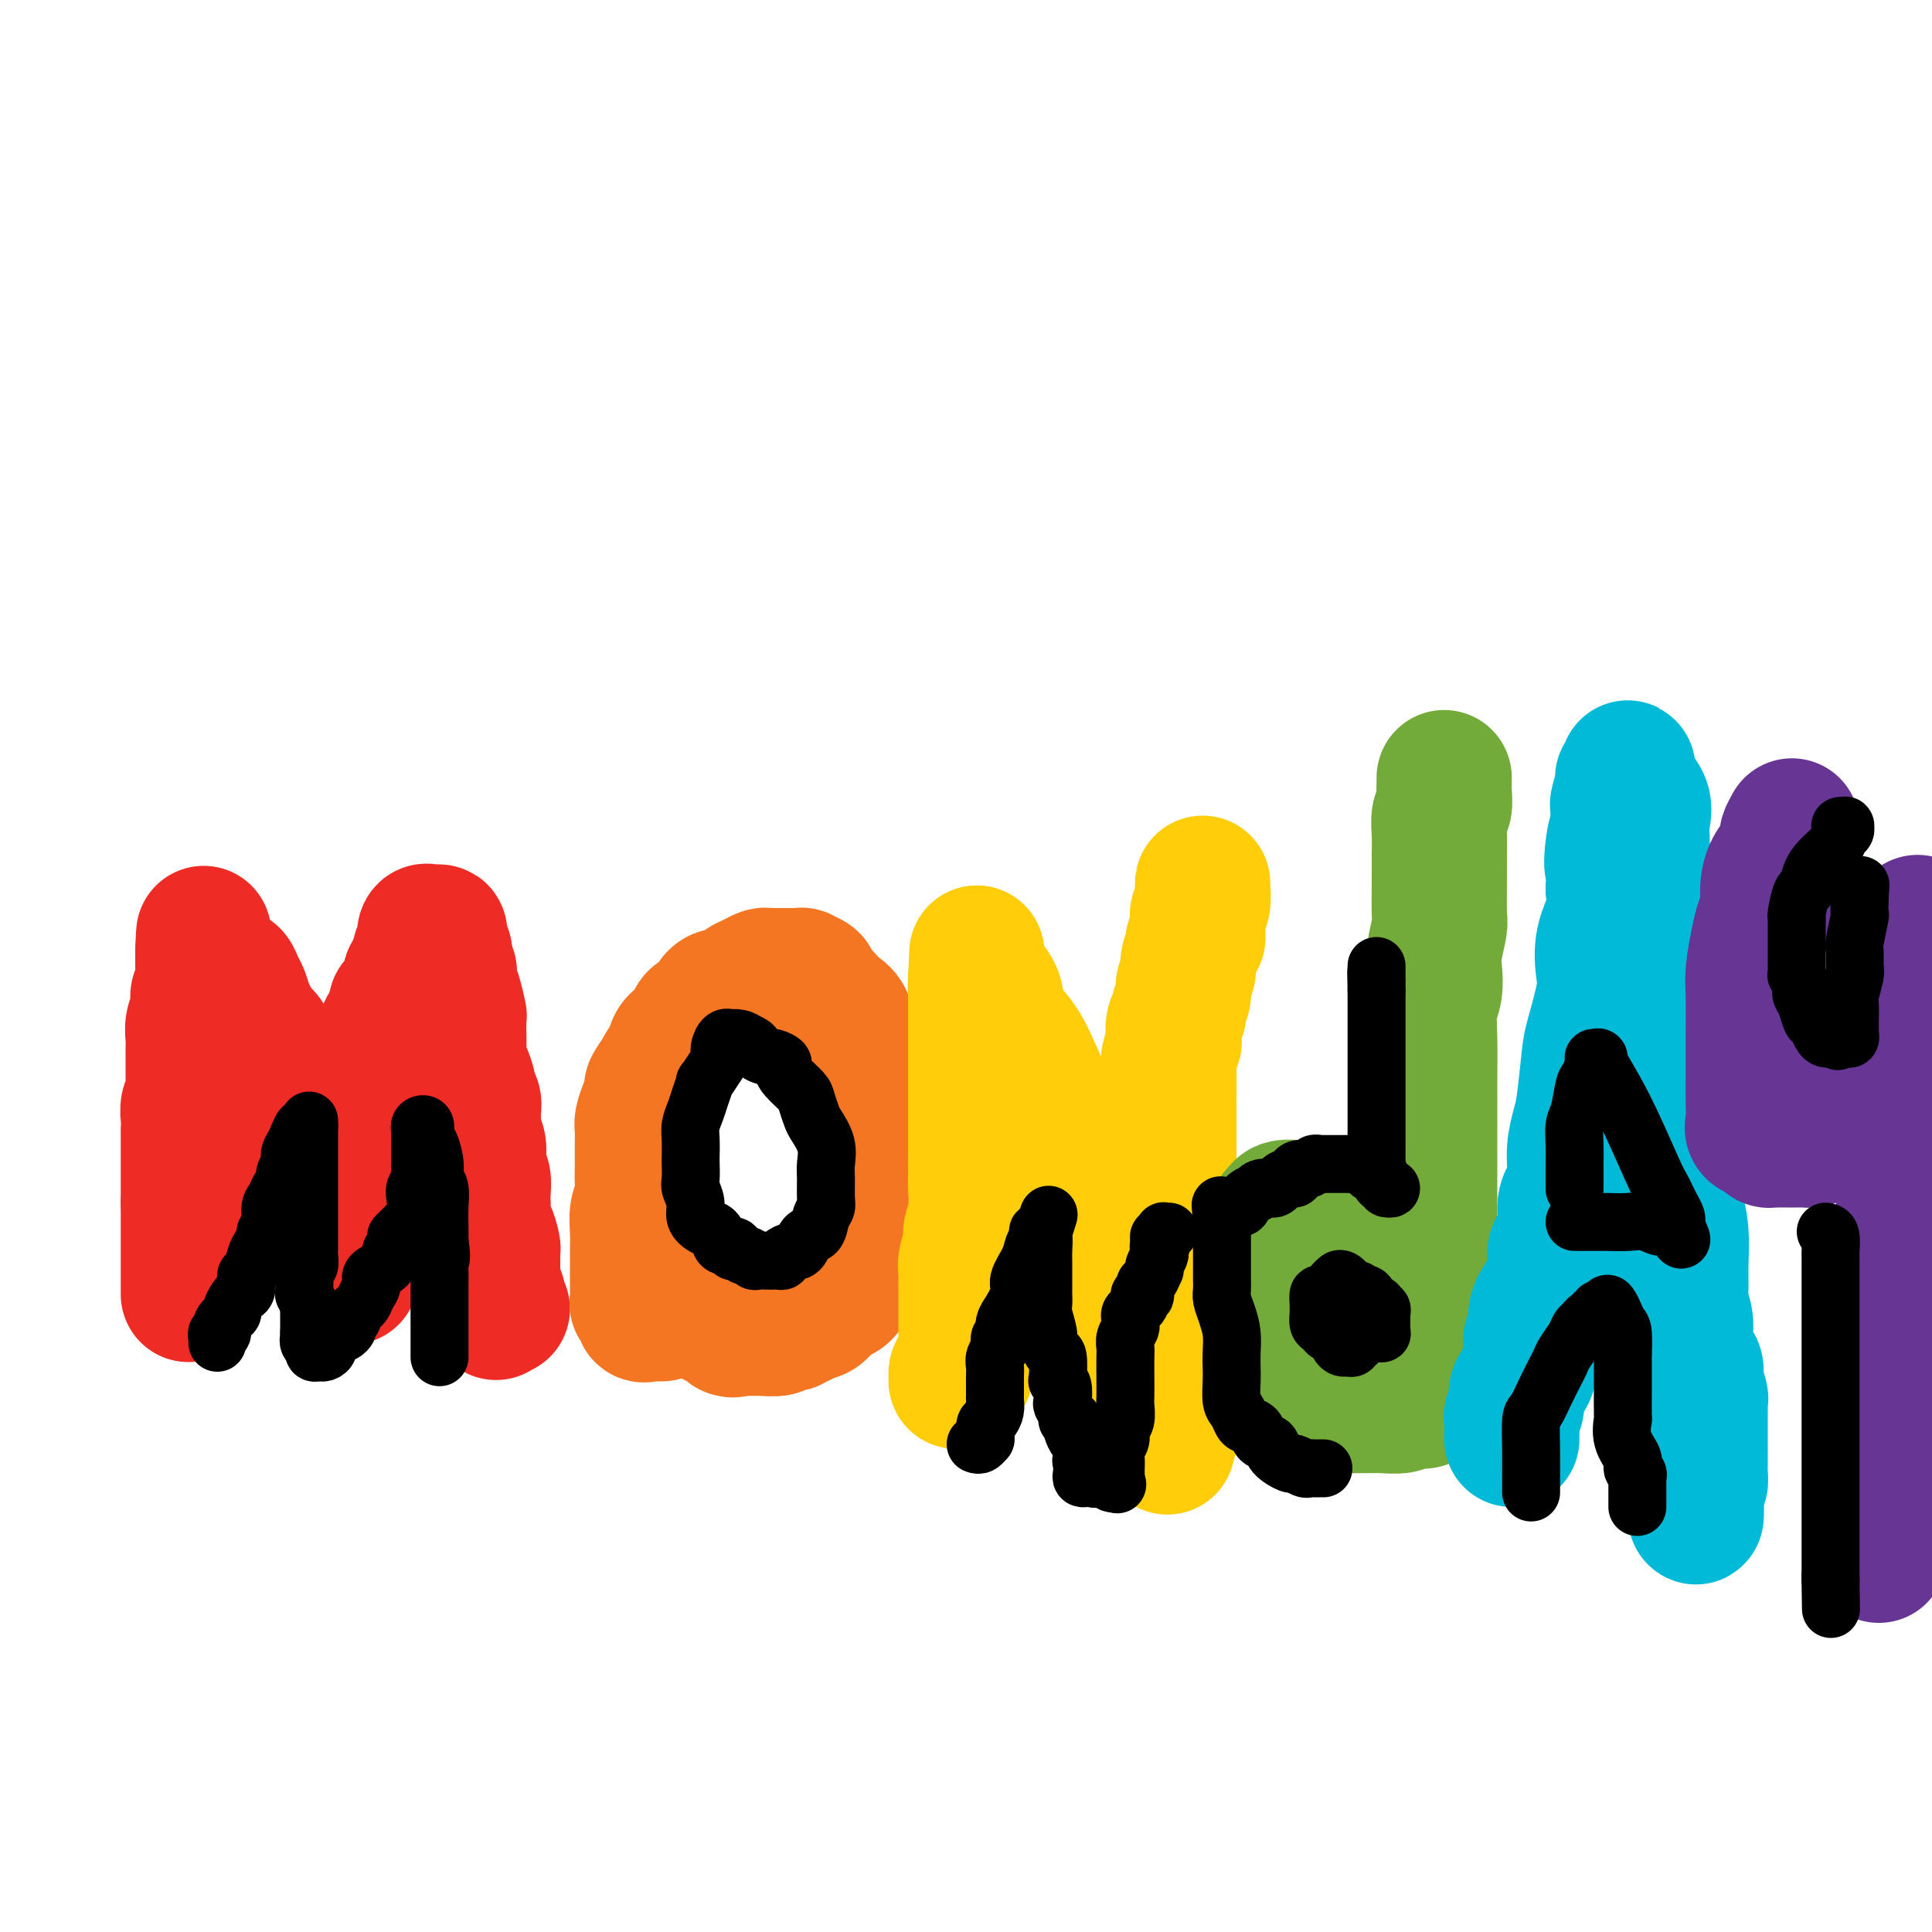 <svg viewBox='0 0 400 400' version='1.1' xmlns='http://www.w3.org/2000/svg' xmlns:xlink='http://www.w3.org/1999/xlink'><g fill='none' stroke='#EE2B24' stroke-width='28' stroke-linecap='round' stroke-linejoin='round'><path d='M39,268c0.000,-0.323 0.000,-0.646 0,-1c0.000,-0.354 0.000,-0.739 0,-1c0.000,-0.261 0.000,-0.399 0,-1c0.000,-0.601 -0.000,-1.666 0,-2c0.000,-0.334 0.000,0.064 0,0c0.000,-0.064 0.000,-0.590 0,-1c0.000,-0.410 0.000,-0.704 0,-1c0.000,-0.296 -0.000,-0.594 0,-1c0.000,-0.406 0.000,-0.921 0,-1c0.000,-0.079 0.000,0.277 0,0c0.000,-0.277 0.000,-1.186 0,-2c0.000,-0.814 0.000,-1.532 0,-2c0.000,-0.468 0.000,-0.685 0,-1c0.000,-0.315 -0.000,-0.728 0,-1c0.000,-0.272 0.000,-0.403 0,-1c0.000,-0.597 0.000,-1.661 0,-2c0.000,-0.339 0.000,0.046 0,0c0.000,-0.046 0.000,-0.523 0,-1'/><path d='M39,249c0.000,-3.345 0.000,-2.208 0,-2c-0.000,0.208 -0.000,-0.511 0,-1c0.000,-0.489 0.000,-0.746 0,-1c-0.000,-0.254 -0.000,-0.504 0,-1c0.000,-0.496 0.000,-1.240 0,-2c-0.000,-0.760 -0.000,-1.538 0,-2c0.000,-0.462 0.000,-0.608 0,-1c-0.000,-0.392 -0.001,-1.030 0,-2c0.001,-0.970 0.004,-2.274 0,-3c-0.004,-0.726 -0.015,-0.876 0,-1c0.015,-0.124 0.057,-0.223 0,-1c-0.057,-0.777 -0.211,-2.234 0,-3c0.211,-0.766 0.789,-0.842 1,-1c0.211,-0.158 0.057,-0.398 0,-1c-0.057,-0.602 -0.015,-1.565 0,-2c0.015,-0.435 0.004,-0.342 0,-1c-0.004,-0.658 -0.002,-2.066 0,-3c0.002,-0.934 0.005,-1.393 0,-2c-0.005,-0.607 -0.016,-1.361 0,-2c0.016,-0.639 0.061,-1.164 0,-2c-0.061,-0.836 -0.227,-1.983 0,-3c0.227,-1.017 0.845,-1.906 1,-3c0.155,-1.094 -0.155,-2.395 0,-3c0.155,-0.605 0.774,-0.515 1,-1c0.226,-0.485 0.061,-1.545 0,-2c-0.061,-0.455 -0.016,-0.304 0,-1c0.016,-0.696 0.004,-2.238 0,-3c-0.004,-0.762 -0.001,-0.744 0,-1c0.001,-0.256 0.000,-0.788 0,-1c-0.000,-0.212 -0.000,-0.106 0,0'/><path d='M42,197c0.417,-7.805 -0.042,-1.317 0,1c0.042,2.317 0.585,0.462 1,0c0.415,-0.462 0.704,0.468 1,1c0.296,0.532 0.600,0.665 1,1c0.400,0.335 0.895,0.873 1,1c0.105,0.127 -0.179,-0.156 0,0c0.179,0.156 0.821,0.751 1,1c0.179,0.249 -0.107,0.154 0,0c0.107,-0.154 0.606,-0.365 1,0c0.394,0.365 0.682,1.305 1,2c0.318,0.695 0.667,1.145 1,2c0.333,0.855 0.649,2.115 1,3c0.351,0.885 0.735,1.394 1,2c0.265,0.606 0.411,1.308 1,2c0.589,0.692 1.623,1.373 2,2c0.377,0.627 0.099,1.200 0,2c-0.099,0.800 -0.020,1.827 0,2c0.020,0.173 -0.020,-0.507 0,0c0.020,0.507 0.099,2.201 0,3c-0.099,0.799 -0.377,0.703 0,1c0.377,0.297 1.411,0.985 2,2c0.589,1.015 0.735,2.355 1,3c0.265,0.645 0.648,0.595 1,1c0.352,0.405 0.672,1.267 1,2c0.328,0.733 0.662,1.338 1,2c0.338,0.662 0.679,1.382 1,2c0.321,0.618 0.622,1.135 1,2c0.378,0.865 0.832,2.079 1,3c0.168,0.921 0.048,1.549 0,2c-0.048,0.451 -0.024,0.726 0,1'/><path d='M64,243c1.637,5.036 1.231,3.625 1,3c-0.231,-0.625 -0.286,-0.466 0,0c0.286,0.466 0.914,1.238 1,2c0.086,0.762 -0.369,1.513 0,2c0.369,0.487 1.563,0.708 2,1c0.437,0.292 0.117,0.653 0,1c-0.117,0.347 -0.032,0.680 0,1c0.032,0.320 0.012,0.628 0,1c-0.012,0.372 -0.014,0.809 0,1c0.014,0.191 0.045,0.135 0,0c-0.045,-0.135 -0.166,-0.348 0,0c0.166,0.348 0.619,1.259 1,2c0.381,0.741 0.691,1.313 1,2c0.309,0.687 0.619,1.488 1,2c0.381,0.512 0.834,0.735 1,1c0.166,0.265 0.045,0.571 0,1c-0.045,0.429 -0.013,0.980 0,1c0.013,0.020 0.006,-0.490 0,-1'/><path d='M72,263c1.239,2.964 0.336,0.375 0,-1c-0.336,-1.375 -0.105,-1.536 0,-2c0.105,-0.464 0.085,-1.231 0,-2c-0.085,-0.769 -0.235,-1.539 0,-2c0.235,-0.461 0.855,-0.613 1,-1c0.145,-0.387 -0.186,-1.010 0,-2c0.186,-0.990 0.887,-2.349 1,-3c0.113,-0.651 -0.363,-0.594 0,-1c0.363,-0.406 1.565,-1.274 2,-2c0.435,-0.726 0.102,-1.311 0,-2c-0.102,-0.689 0.025,-1.481 0,-2c-0.025,-0.519 -0.203,-0.763 0,-1c0.203,-0.237 0.786,-0.466 1,-1c0.214,-0.534 0.057,-1.373 0,-2c-0.057,-0.627 -0.015,-1.042 0,-2c0.015,-0.958 0.004,-2.459 0,-3c-0.004,-0.541 -0.001,-0.123 0,-1c0.001,-0.877 0.000,-3.051 0,-4c-0.000,-0.949 0.000,-0.674 0,-1c-0.000,-0.326 -0.001,-1.253 0,-2c0.001,-0.747 0.003,-1.314 0,-2c-0.003,-0.686 -0.012,-1.492 0,-2c0.012,-0.508 0.045,-0.717 0,-1c-0.045,-0.283 -0.169,-0.638 0,-1c0.169,-0.362 0.632,-0.730 1,-1c0.368,-0.270 0.642,-0.443 1,-1c0.358,-0.557 0.800,-1.497 1,-2c0.200,-0.503 0.157,-0.568 0,-1c-0.157,-0.432 -0.427,-1.232 0,-2c0.427,-0.768 1.551,-1.505 2,-2c0.449,-0.495 0.225,-0.747 0,-1'/><path d='M82,210c0.725,-2.261 0.037,-1.914 0,-2c-0.037,-0.086 0.578,-0.605 1,-1c0.422,-0.395 0.653,-0.665 1,-1c0.347,-0.335 0.811,-0.734 1,-1c0.189,-0.266 0.102,-0.399 0,-1c-0.102,-0.601 -0.219,-1.670 0,-2c0.219,-0.330 0.776,0.081 1,0c0.224,-0.081 0.116,-0.652 0,-1c-0.116,-0.348 -0.241,-0.473 0,-1c0.241,-0.527 0.848,-1.455 1,-2c0.152,-0.545 -0.152,-0.706 0,-1c0.152,-0.294 0.762,-0.720 1,-1c0.238,-0.280 0.106,-0.415 0,-1c-0.106,-0.585 -0.187,-1.619 0,-2c0.187,-0.381 0.641,-0.108 1,0c0.359,0.108 0.622,0.049 1,0c0.378,-0.049 0.871,-0.090 1,0c0.129,0.090 -0.106,0.311 0,1c0.106,0.689 0.553,1.844 1,3'/><path d='M92,197c0.327,1.021 0.143,1.573 0,2c-0.143,0.427 -0.245,0.728 0,1c0.245,0.272 0.836,0.514 1,1c0.164,0.486 -0.100,1.217 0,2c0.100,0.783 0.563,1.619 1,3c0.437,1.381 0.849,3.309 1,4c0.151,0.691 0.040,0.145 0,1c-0.040,0.855 -0.008,3.109 0,4c0.008,0.891 -0.008,0.417 0,1c0.008,0.583 0.040,2.221 0,3c-0.040,0.779 -0.150,0.698 0,1c0.150,0.302 0.562,0.986 1,2c0.438,1.014 0.902,2.358 1,3c0.098,0.642 -0.171,0.581 0,1c0.171,0.419 0.782,1.319 1,2c0.218,0.681 0.045,1.145 0,2c-0.045,0.855 0.040,2.102 0,3c-0.040,0.898 -0.203,1.447 0,2c0.203,0.553 0.772,1.110 1,2c0.228,0.890 0.113,2.113 0,3c-0.113,0.887 -0.226,1.439 0,2c0.226,0.561 0.792,1.132 1,2c0.208,0.868 0.059,2.034 0,3c-0.059,0.966 -0.026,1.734 0,2c0.026,0.266 0.045,0.031 0,1c-0.045,0.969 -0.156,3.141 0,4c0.156,0.859 0.578,0.405 1,1c0.422,0.595 0.845,2.239 1,3c0.155,0.761 0.041,0.640 0,1c-0.041,0.360 -0.011,1.199 0,2c0.011,0.801 0.003,1.562 0,2c-0.003,0.438 -0.001,0.554 0,1c0.001,0.446 0.000,1.223 0,2'/><path d='M102,266c1.486,10.837 0.202,3.428 0,1c-0.202,-2.428 0.677,0.124 1,1c0.323,0.876 0.090,0.077 0,0c-0.090,-0.077 -0.038,0.568 0,1c0.038,0.432 0.062,0.652 0,1c-0.062,0.348 -0.209,0.824 0,1c0.209,0.176 0.774,0.050 1,0c0.226,-0.050 0.113,-0.025 0,0'/></g>
<g fill='none' stroke='#F47623' stroke-width='28' stroke-linecap='round' stroke-linejoin='round'><path d='M137,272c-0.301,-0.000 -0.601,-0.001 -1,0c-0.399,0.001 -0.895,0.002 -1,0c-0.105,-0.002 0.183,-0.008 0,0c-0.183,0.008 -0.837,0.031 -1,0c-0.163,-0.031 0.167,-0.116 0,0c-0.167,0.116 -0.829,0.434 -1,0c-0.171,-0.434 0.150,-1.619 0,-2c-0.150,-0.381 -0.772,0.044 -1,0c-0.228,-0.044 -0.061,-0.556 0,-1c0.061,-0.444 0.017,-0.821 0,-2c-0.017,-1.179 -0.005,-3.162 0,-4c0.005,-0.838 0.005,-0.531 0,-1c-0.005,-0.469 -0.015,-1.713 0,-3c0.015,-1.287 0.057,-2.616 0,-4c-0.057,-1.384 -0.211,-2.824 0,-4c0.211,-1.176 0.789,-2.086 1,-3c0.211,-0.914 0.056,-1.830 0,-3c-0.056,-1.170 -0.012,-2.595 0,-4c0.012,-1.405 -0.007,-2.790 0,-4c0.007,-1.210 0.039,-2.245 0,-3c-0.039,-0.755 -0.149,-1.230 0,-2c0.149,-0.770 0.555,-1.835 1,-3c0.445,-1.165 0.927,-2.429 1,-3c0.073,-0.571 -0.265,-0.449 0,-1c0.265,-0.551 1.132,-1.776 2,-3'/><path d='M137,222c0.793,-2.006 0.776,-1.022 1,-1c0.224,0.022 0.689,-0.919 1,-2c0.311,-1.081 0.467,-2.301 1,-3c0.533,-0.699 1.441,-0.877 2,-1c0.559,-0.123 0.767,-0.190 1,-1c0.233,-0.810 0.490,-2.364 1,-3c0.510,-0.636 1.274,-0.356 2,-1c0.726,-0.644 1.416,-2.214 2,-3c0.584,-0.786 1.063,-0.789 2,-1c0.937,-0.211 2.331,-0.631 3,-1c0.669,-0.369 0.613,-0.687 1,-1c0.387,-0.313 1.217,-0.620 2,-1c0.783,-0.380 1.519,-0.834 2,-1c0.481,-0.166 0.707,-0.044 1,0c0.293,0.044 0.655,0.012 1,0c0.345,-0.012 0.675,-0.003 1,0c0.325,0.003 0.645,-0.000 1,0c0.355,0.000 0.744,0.003 1,0c0.256,-0.003 0.378,-0.013 1,0c0.622,0.013 1.743,0.049 2,0c0.257,-0.049 -0.349,-0.183 0,0c0.349,0.183 1.654,0.682 2,1c0.346,0.318 -0.269,0.453 0,1c0.269,0.547 1.420,1.504 2,2c0.580,0.496 0.588,0.529 1,1c0.412,0.471 1.227,1.379 2,2c0.773,0.621 1.503,0.957 2,2c0.497,1.043 0.762,2.795 1,4c0.238,1.205 0.449,1.863 1,3c0.551,1.137 1.443,2.753 2,4c0.557,1.247 0.778,2.123 1,3'/><path d='M180,225c0.774,2.892 0.207,3.121 0,4c-0.207,0.879 -0.056,2.406 0,4c0.056,1.594 0.015,3.255 0,4c-0.015,0.745 -0.004,0.574 0,1c0.004,0.426 0.001,1.448 0,3c-0.001,1.552 0.001,3.634 0,5c-0.001,1.366 -0.005,2.015 0,3c0.005,0.985 0.017,2.304 0,3c-0.017,0.696 -0.065,0.768 0,2c0.065,1.232 0.244,3.626 0,5c-0.244,1.374 -0.910,1.730 -1,2c-0.090,0.270 0.397,0.453 0,1c-0.397,0.547 -1.679,1.457 -2,2c-0.321,0.543 0.318,0.719 0,1c-0.318,0.281 -1.595,0.666 -2,1c-0.405,0.334 0.061,0.618 0,1c-0.061,0.382 -0.649,0.863 -1,1c-0.351,0.137 -0.466,-0.069 -1,0c-0.534,0.069 -1.487,0.415 -2,1c-0.513,0.585 -0.585,1.410 -1,2c-0.415,0.590 -1.172,0.946 -2,1c-0.828,0.054 -1.727,-0.196 -2,0c-0.273,0.196 0.081,0.836 0,1c-0.081,0.164 -0.597,-0.148 -1,0c-0.403,0.148 -0.693,0.758 -1,1c-0.307,0.242 -0.630,0.117 -1,0c-0.370,-0.117 -0.785,-0.228 -1,0c-0.215,0.228 -0.229,0.793 -1,1c-0.771,0.207 -2.301,0.055 -3,0c-0.699,-0.055 -0.569,-0.015 -1,0c-0.431,0.015 -1.424,0.004 -2,0c-0.576,-0.004 -0.736,-0.001 -1,0c-0.264,0.001 -0.632,0.001 -1,0'/><path d='M153,275c-2.584,0.627 -0.542,0.196 0,0c0.542,-0.196 -0.414,-0.157 -1,0c-0.586,0.157 -0.801,0.431 -1,0c-0.199,-0.431 -0.383,-1.565 -1,-2c-0.617,-0.435 -1.668,-0.169 -2,0c-0.332,0.169 0.055,0.241 0,0c-0.055,-0.241 -0.551,-0.797 -1,-1c-0.449,-0.203 -0.852,-0.055 -1,0c-0.148,0.055 -0.042,0.016 0,0c0.042,-0.016 0.021,-0.008 0,0'/></g>
<g fill='none' stroke='#FFCD0A' stroke-width='28' stroke-linecap='round' stroke-linejoin='round'><path d='M204,272c-0.452,-0.122 -0.905,-0.244 -1,0c-0.095,0.244 0.167,0.853 0,1c-0.167,0.147 -0.763,-0.167 -1,0c-0.237,0.167 -0.116,0.814 0,1c0.116,0.186 0.227,-0.091 0,0c-0.227,0.091 -0.793,0.548 -1,1c-0.207,0.452 -0.056,0.898 0,1c0.056,0.102 0.016,-0.141 0,0c-0.016,0.141 -0.008,0.668 0,1c0.008,0.332 0.017,0.471 0,1c-0.017,0.529 -0.060,1.447 0,2c0.060,0.553 0.222,0.740 0,1c-0.222,0.260 -0.830,0.594 -1,1c-0.170,0.406 0.097,0.884 0,1c-0.097,0.116 -0.559,-0.129 -1,0c-0.441,0.129 -0.860,0.633 -1,1c-0.140,0.367 0.001,0.599 0,1c-0.001,0.401 -0.143,0.972 0,1c0.143,0.028 0.572,-0.486 1,-1'/><path d='M199,285c-0.547,1.814 0.585,-0.152 1,-1c0.415,-0.848 0.111,-0.579 0,-1c-0.111,-0.421 -0.030,-1.531 0,-3c0.030,-1.469 0.008,-3.296 0,-4c-0.008,-0.704 -0.002,-0.286 0,-1c0.002,-0.714 0.001,-2.562 0,-4c-0.001,-1.438 -0.001,-2.466 0,-3c0.001,-0.534 0.004,-0.574 0,-1c-0.004,-0.426 -0.016,-1.240 0,-2c0.016,-0.760 0.061,-1.468 0,-2c-0.061,-0.532 -0.226,-0.888 0,-2c0.226,-1.112 0.845,-2.981 1,-4c0.155,-1.019 -0.155,-1.190 0,-2c0.155,-0.810 0.774,-2.261 1,-4c0.226,-1.739 0.061,-3.766 0,-5c-0.061,-1.234 -0.016,-1.675 0,-3c0.016,-1.325 0.004,-3.533 0,-5c-0.004,-1.467 -0.001,-2.191 0,-3c0.001,-0.809 0.000,-1.701 0,-3c-0.000,-1.299 -0.000,-3.004 0,-4c0.000,-0.996 0.000,-1.282 0,-2c-0.000,-0.718 -0.000,-1.869 0,-3c0.000,-1.131 0.000,-2.244 0,-3c-0.000,-0.756 -0.000,-1.157 0,-2c0.000,-0.843 0.000,-2.127 0,-3c-0.000,-0.873 -0.000,-1.333 0,-2c0.000,-0.667 0.000,-1.541 0,-2c-0.000,-0.459 -0.000,-0.504 0,-1c0.000,-0.496 0.000,-1.442 0,-2c-0.000,-0.558 -0.000,-0.727 0,-1c0.000,-0.273 0.000,-0.650 0,-1c-0.000,-0.350 -0.000,-0.671 0,-1c0.000,-0.329 0.000,-0.664 0,-1'/><path d='M202,204c0.467,-12.709 0.136,-3.982 0,-1c-0.136,2.982 -0.077,0.219 0,-1c0.077,-1.219 0.173,-0.894 1,0c0.827,0.894 2.386,2.357 3,4c0.614,1.643 0.285,3.467 1,5c0.715,1.533 2.476,2.776 4,5c1.524,2.224 2.812,5.430 4,8c1.188,2.570 2.275,4.506 3,6c0.725,1.494 1.086,2.548 2,4c0.914,1.452 2.381,3.301 3,5c0.619,1.699 0.391,3.246 1,5c0.609,1.754 2.057,3.715 3,5c0.943,1.285 1.381,1.893 2,3c0.619,1.107 1.418,2.712 2,4c0.582,1.288 0.946,2.259 1,3c0.054,0.741 -0.204,1.251 0,2c0.204,0.749 0.868,1.737 1,3c0.132,1.263 -0.268,2.802 0,5c0.268,2.198 1.204,5.057 2,7c0.796,1.943 1.452,2.971 2,4c0.548,1.029 0.988,2.058 1,3c0.012,0.942 -0.403,1.797 0,3c0.403,1.203 1.623,2.756 2,4c0.377,1.244 -0.091,2.181 0,3c0.091,0.819 0.740,1.520 1,2c0.260,0.480 0.130,0.740 0,1'/><path d='M241,296c1.486,6.439 0.202,2.535 0,1c-0.202,-1.535 0.678,-0.702 1,0c0.322,0.702 0.086,1.272 0,1c-0.086,-0.272 -0.023,-1.388 0,-2c0.023,-0.612 0.006,-0.721 0,-2c-0.006,-1.279 -0.002,-3.730 0,-6c0.002,-2.270 0.000,-4.361 0,-7c-0.000,-2.639 -0.000,-5.828 0,-9c0.000,-3.172 0.000,-6.327 0,-10c-0.000,-3.673 -0.001,-7.864 0,-12c0.001,-4.136 0.004,-8.215 0,-12c-0.004,-3.785 -0.015,-7.274 0,-10c0.015,-2.726 0.055,-4.687 0,-6c-0.055,-1.313 -0.207,-1.977 0,-3c0.207,-1.023 0.772,-2.405 1,-3c0.228,-0.595 0.118,-0.404 0,-1c-0.118,-0.596 -0.243,-1.979 0,-3c0.243,-1.021 0.854,-1.681 1,-2c0.146,-0.319 -0.172,-0.297 0,-1c0.172,-0.703 0.834,-2.132 1,-3c0.166,-0.868 -0.166,-1.175 0,-2c0.166,-0.825 0.828,-2.170 1,-3c0.172,-0.830 -0.146,-1.147 0,-2c0.146,-0.853 0.756,-2.244 1,-3c0.244,-0.756 0.122,-0.878 0,-1'/><path d='M247,195c1.000,-3.892 0.999,-1.624 1,-1c0.001,0.624 0.004,-0.398 0,-1c-0.004,-0.602 -0.015,-0.786 0,-1c0.015,-0.214 0.057,-0.459 0,-1c-0.057,-0.541 -0.211,-1.378 0,-2c0.211,-0.622 0.789,-1.029 1,-2c0.211,-0.971 0.057,-2.508 0,-3c-0.057,-0.492 -0.015,0.060 0,0c0.015,-0.060 0.004,-0.731 0,-1c-0.004,-0.269 -0.002,-0.134 0,0'/></g>
<g fill='none' stroke='#73AB3A' stroke-width='28' stroke-linecap='round' stroke-linejoin='round'><path d='M297,288c0.077,0.415 0.154,0.829 0,1c-0.154,0.171 -0.539,0.097 -1,0c-0.461,-0.097 -0.999,-0.218 -1,0c-0.001,0.218 0.537,0.776 0,1c-0.537,0.224 -2.147,0.112 -3,0c-0.853,-0.112 -0.949,-0.226 -1,0c-0.051,0.226 -0.056,0.793 -1,1c-0.944,0.207 -2.827,0.056 -4,0c-1.173,-0.056 -1.638,-0.015 -2,0c-0.362,0.015 -0.622,0.004 -1,0c-0.378,-0.004 -0.875,-0.001 -1,0c-0.125,0.001 0.121,0.000 0,0c-0.121,-0.000 -0.610,-0.000 -1,0c-0.390,0.000 -0.682,0.000 -1,0c-0.318,-0.000 -0.662,-0.000 -1,0c-0.338,0.000 -0.669,0.000 -1,0'/><path d='M278,291c-3.179,0.464 -1.625,0.125 -1,0c0.625,-0.125 0.321,-0.037 0,0c-0.321,0.037 -0.660,0.024 -1,0c-0.340,-0.024 -0.683,-0.059 -1,0c-0.317,0.059 -0.610,0.212 -1,0c-0.390,-0.212 -0.878,-0.789 -1,-1c-0.122,-0.211 0.121,-0.056 0,0c-0.121,0.056 -0.607,0.012 -1,0c-0.393,-0.012 -0.693,0.007 -1,0c-0.307,-0.007 -0.622,-0.040 -1,0c-0.378,0.040 -0.818,0.152 -1,0c-0.182,-0.152 -0.105,-0.569 0,-1c0.105,-0.431 0.237,-0.876 0,-1c-0.237,-0.124 -0.842,0.074 -1,0c-0.158,-0.074 0.130,-0.418 0,-1c-0.130,-0.582 -0.680,-1.401 -1,-2c-0.320,-0.599 -0.410,-0.976 -1,-2c-0.590,-1.024 -1.678,-2.693 -2,-4c-0.322,-1.307 0.124,-2.251 0,-3c-0.124,-0.749 -0.818,-1.303 -1,-2c-0.182,-0.697 0.147,-1.535 0,-2c-0.147,-0.465 -0.771,-0.555 -1,-1c-0.229,-0.445 -0.062,-1.244 0,-2c0.062,-0.756 0.020,-1.471 0,-2c-0.020,-0.529 -0.016,-0.874 0,-2c0.016,-1.126 0.046,-3.034 0,-4c-0.046,-0.966 -0.166,-0.991 0,-2c0.166,-1.009 0.619,-3.003 1,-4c0.381,-0.997 0.691,-0.999 1,-1'/><path d='M264,254c0.236,-4.276 0.826,-2.466 1,-2c0.174,0.466 -0.066,-0.411 0,-1c0.066,-0.589 0.440,-0.890 1,-1c0.560,-0.110 1.305,-0.030 2,0c0.695,0.030 1.339,0.008 2,0c0.661,-0.008 1.338,-0.003 2,0c0.662,0.003 1.309,0.004 2,0c0.691,-0.004 1.428,-0.012 2,0c0.572,0.012 0.981,0.043 1,0c0.019,-0.043 -0.352,-0.162 0,0c0.352,0.162 1.426,0.605 2,1c0.574,0.395 0.647,0.742 1,1c0.353,0.258 0.987,0.426 2,1c1.013,0.574 2.407,1.555 3,2c0.593,0.445 0.385,0.353 1,1c0.615,0.647 2.052,2.031 3,3c0.948,0.969 1.405,1.523 2,2c0.595,0.477 1.326,0.876 2,2c0.674,1.124 1.290,2.973 2,4c0.710,1.027 1.515,1.234 2,2c0.485,0.766 0.652,2.093 1,3c0.348,0.907 0.878,1.393 1,2c0.122,0.607 -0.163,1.334 0,2c0.163,0.666 0.773,1.273 1,2c0.227,0.727 0.071,1.576 0,2c-0.071,0.424 -0.058,0.422 0,1c0.058,0.578 0.159,1.737 0,2c-0.159,0.263 -0.580,-0.368 -1,-1'/><path d='M299,282c0.148,1.870 -0.482,0.044 -1,-1c-0.518,-1.044 -0.923,-1.307 -1,-2c-0.077,-0.693 0.176,-1.815 0,-3c-0.176,-1.185 -0.779,-2.434 -1,-4c-0.221,-1.566 -0.059,-3.449 0,-6c0.059,-2.551 0.016,-5.770 0,-9c-0.016,-3.230 -0.004,-6.470 0,-9c0.004,-2.530 0.000,-4.350 0,-7c-0.000,-2.650 0.004,-6.130 0,-9c-0.004,-2.870 -0.015,-5.131 0,-8c0.015,-2.869 0.056,-6.344 0,-9c-0.056,-2.656 -0.207,-4.491 0,-6c0.207,-1.509 0.773,-2.693 1,-4c0.227,-1.307 0.113,-2.736 0,-4c-0.113,-1.264 -0.227,-2.361 0,-4c0.227,-1.639 0.793,-3.820 1,-5c0.207,-1.180 0.054,-1.360 0,-3c-0.054,-1.640 -0.011,-4.742 0,-7c0.011,-2.258 -0.011,-3.672 0,-5c0.011,-1.328 0.056,-2.569 0,-4c-0.056,-1.431 -0.211,-3.053 0,-4c0.211,-0.947 0.789,-1.221 1,-2c0.211,-0.779 0.057,-2.065 0,-3c-0.057,-0.935 -0.015,-1.521 0,-2c0.015,-0.479 0.004,-0.851 0,-1c-0.004,-0.149 -0.002,-0.074 0,0'/></g>
<g fill='none' stroke='#00BAD8' stroke-width='28' stroke-linecap='round' stroke-linejoin='round'><path d='M313,298c-0.009,-0.102 -0.018,-0.204 0,-1c0.018,-0.796 0.064,-2.284 0,-3c-0.064,-0.716 -0.237,-0.658 0,-1c0.237,-0.342 0.886,-1.084 1,-2c0.114,-0.916 -0.305,-2.008 0,-3c0.305,-0.992 1.334,-1.886 2,-3c0.666,-1.114 0.968,-2.449 1,-4c0.032,-1.551 -0.208,-3.317 0,-4c0.208,-0.683 0.863,-0.283 1,-1c0.137,-0.717 -0.243,-2.553 0,-4c0.243,-1.447 1.108,-2.506 2,-4c0.892,-1.494 1.811,-3.424 2,-5c0.189,-1.576 -0.352,-2.798 0,-4c0.352,-1.202 1.596,-2.386 2,-4c0.404,-1.614 -0.032,-3.660 0,-5c0.032,-1.340 0.533,-1.974 1,-3c0.467,-1.026 0.899,-2.446 1,-4c0.101,-1.554 -0.129,-3.244 0,-5c0.129,-1.756 0.616,-3.579 1,-5c0.384,-1.421 0.664,-2.440 1,-5c0.336,-2.560 0.729,-6.661 1,-9c0.271,-2.339 0.420,-2.915 1,-5c0.580,-2.085 1.592,-5.680 2,-8c0.408,-2.320 0.212,-3.364 0,-5c-0.212,-1.636 -0.442,-3.864 0,-6c0.442,-2.136 1.555,-4.182 2,-6c0.445,-1.818 0.223,-3.409 0,-5'/><path d='M334,184c1.563,-11.938 0.472,-6.282 0,-5c-0.472,1.282 -0.324,-1.810 0,-4c0.324,-2.190 0.823,-3.477 1,-4c0.177,-0.523 0.032,-0.283 0,-1c-0.032,-0.717 0.048,-2.391 0,-3c-0.048,-0.609 -0.223,-0.154 0,-1c0.223,-0.846 0.845,-2.995 1,-4c0.155,-1.005 -0.158,-0.868 0,-1c0.158,-0.132 0.786,-0.535 1,-1c0.214,-0.465 0.015,-0.992 0,-1c-0.015,-0.008 0.154,0.501 0,1c-0.154,0.499 -0.629,0.986 0,2c0.629,1.014 2.364,2.556 3,4c0.636,1.444 0.175,2.791 0,4c-0.175,1.209 -0.062,2.281 0,4c0.062,1.719 0.073,4.084 0,5c-0.073,0.916 -0.232,0.383 0,2c0.232,1.617 0.854,5.383 1,7c0.146,1.617 -0.185,1.086 0,2c0.185,0.914 0.886,3.275 1,5c0.114,1.725 -0.359,2.816 0,4c0.359,1.184 1.550,2.462 2,4c0.450,1.538 0.160,3.337 0,5c-0.160,1.663 -0.188,3.189 0,5c0.188,1.811 0.594,3.905 1,6'/><path d='M345,219c1.117,10.641 -0.089,7.242 0,8c0.089,0.758 1.474,5.671 2,9c0.526,3.329 0.194,5.073 0,7c-0.194,1.927 -0.249,4.038 0,6c0.249,1.962 0.803,3.777 1,6c0.197,2.223 0.037,4.856 0,7c-0.037,2.144 0.051,3.800 0,5c-0.051,1.200 -0.239,1.943 0,3c0.239,1.057 0.905,2.427 1,4c0.095,1.573 -0.381,3.349 0,5c0.381,1.651 1.619,3.178 2,4c0.381,0.822 -0.094,0.940 0,2c0.094,1.060 0.757,3.062 1,4c0.243,0.938 0.065,0.811 0,1c-0.065,0.189 -0.017,0.694 0,1c0.017,0.306 0.005,0.415 0,1c-0.005,0.585 -0.001,1.648 0,2c0.001,0.352 0.000,-0.006 0,0c-0.000,0.006 -0.000,0.376 0,1c0.000,0.624 -0.000,1.504 0,2c0.000,0.496 0.001,0.610 0,1c-0.001,0.390 -0.003,1.058 0,2c0.003,0.942 0.011,2.160 0,3c-0.011,0.840 -0.041,1.303 0,2c0.041,0.697 0.155,1.628 0,2c-0.155,0.372 -0.577,0.186 -1,0'/><path d='M351,307c0.711,13.689 -0.511,3.911 -1,0c-0.489,-3.911 -0.244,-1.956 0,0'/><path d='M325,259c1.429,-0.008 2.859,-0.016 4,0c1.141,0.016 1.994,0.057 3,0c1.006,-0.057 2.165,-0.211 3,0c0.835,0.211 1.348,0.789 2,1c0.652,0.211 1.445,0.057 2,0c0.555,-0.057 0.873,-0.016 1,0c0.127,0.016 0.064,0.008 0,0'/></g>
<g fill='none' stroke='#673594' stroke-width='28' stroke-linecap='round' stroke-linejoin='round'><path d='M371,171c-0.439,0.805 -0.878,1.611 -1,2c-0.122,0.389 0.073,0.362 0,1c-0.073,0.638 -0.415,1.941 -1,3c-0.585,1.059 -1.413,1.873 -2,3c-0.587,1.127 -0.931,2.566 -1,4c-0.069,1.434 0.139,2.863 0,4c-0.139,1.137 -0.626,1.983 -1,3c-0.374,1.017 -0.636,2.204 -1,4c-0.364,1.796 -0.830,4.202 -1,6c-0.170,1.798 -0.045,2.989 0,5c0.045,2.011 0.010,4.843 0,8c-0.010,3.157 0.004,6.638 0,9c-0.004,2.362 -0.026,3.603 0,5c0.026,1.397 0.101,2.949 0,4c-0.101,1.051 -0.379,1.602 0,2c0.379,0.398 1.415,0.642 2,1c0.585,0.358 0.720,0.828 1,1c0.280,0.172 0.705,0.046 1,0c0.295,-0.046 0.460,-0.012 1,0c0.540,0.012 1.454,0.003 2,0c0.546,-0.003 0.723,-0.000 1,0c0.277,0.000 0.654,-0.002 1,0c0.346,0.002 0.663,0.009 1,0c0.337,-0.009 0.695,-0.032 1,0c0.305,0.032 0.557,0.121 1,0c0.443,-0.121 1.075,-0.451 2,-1c0.925,-0.549 2.141,-1.317 3,-2c0.859,-0.683 1.360,-1.283 2,-2c0.640,-0.717 1.419,-1.553 2,-2c0.581,-0.447 0.964,-0.505 2,-2c1.036,-1.495 2.725,-4.427 4,-6c1.275,-1.573 2.138,-1.786 3,-2'/><path d='M393,219c2.884,-3.186 2.093,-3.152 2,-4c-0.093,-0.848 0.511,-2.580 1,-4c0.489,-1.420 0.863,-2.530 1,-4c0.137,-1.470 0.037,-3.302 0,-5c-0.037,-1.698 -0.010,-3.263 0,-4c0.010,-0.737 0.003,-0.645 0,-1c-0.003,-0.355 -0.001,-1.158 0,-2c0.001,-0.842 0.000,-1.724 0,-2c-0.000,-0.276 -0.000,0.053 0,0c0.000,-0.053 0.000,-0.489 0,-1c-0.000,-0.511 -0.000,-1.097 0,-1c0.000,0.097 0.001,0.876 0,1c-0.001,0.124 -0.003,-0.409 0,1c0.003,1.409 0.012,4.758 0,7c-0.012,2.242 -0.044,3.376 0,6c0.044,2.624 0.166,6.738 0,11c-0.166,4.262 -0.619,8.674 -1,13c-0.381,4.326 -0.691,8.568 -1,12c-0.309,3.432 -0.619,6.054 -1,9c-0.381,2.946 -0.833,6.216 -1,9c-0.167,2.784 -0.048,5.081 0,7c0.048,1.919 0.024,3.459 0,5'/><path d='M393,272c-0.636,13.433 -0.226,7.015 0,5c0.226,-2.015 0.268,0.373 0,3c-0.268,2.627 -0.846,5.495 -1,7c-0.154,1.505 0.116,1.649 0,2c-0.116,0.351 -0.620,0.910 -1,2c-0.380,1.090 -0.638,2.713 -1,4c-0.362,1.287 -0.829,2.239 -1,3c-0.171,0.761 -0.046,1.330 0,2c0.046,0.670 0.012,1.440 0,2c-0.012,0.560 -0.003,0.911 0,1c0.003,0.089 0.001,-0.082 0,0c-0.001,0.082 -0.000,0.417 0,1c0.000,0.583 0.000,1.414 0,2c-0.000,0.586 -0.000,0.928 0,2c0.000,1.072 0.000,2.875 0,4c-0.000,1.125 -0.000,1.573 0,2c0.000,0.427 0.000,0.833 0,2c-0.000,1.167 -0.000,3.096 0,4c0.000,0.904 0.000,0.782 0,1c-0.000,0.218 -0.000,0.777 0,1c0.000,0.223 0.000,0.112 0,0'/></g>
<g fill='none' stroke='#000000' stroke-width='12' stroke-linecap='round' stroke-linejoin='round'><path d='M45,278c0.035,-0.297 0.070,-0.594 0,-1c-0.070,-0.406 -0.244,-0.920 0,-1c0.244,-0.080 0.906,0.273 1,0c0.094,-0.273 -0.378,-1.173 0,-2c0.378,-0.827 1.608,-1.582 2,-2c0.392,-0.418 -0.053,-0.498 0,-1c0.053,-0.502 0.603,-1.426 1,-2c0.397,-0.574 0.642,-0.798 1,-1c0.358,-0.202 0.831,-0.381 1,-1c0.169,-0.619 0.034,-1.678 0,-2c-0.034,-0.322 0.032,0.094 0,0c-0.032,-0.094 -0.162,-0.697 0,-1c0.162,-0.303 0.617,-0.304 1,-1c0.383,-0.696 0.695,-2.086 1,-3c0.305,-0.914 0.603,-1.351 1,-2c0.397,-0.649 0.894,-1.510 1,-2c0.106,-0.490 -0.179,-0.607 0,-1c0.179,-0.393 0.823,-1.060 1,-2c0.177,-0.940 -0.111,-2.153 0,-3c0.111,-0.847 0.622,-1.329 1,-2c0.378,-0.671 0.622,-1.531 1,-2c0.378,-0.469 0.888,-0.548 1,-1c0.112,-0.452 -0.176,-1.276 0,-2c0.176,-0.724 0.817,-1.349 1,-2c0.183,-0.651 -0.090,-1.329 0,-2c0.090,-0.671 0.545,-1.336 1,-2'/><path d='M61,237c2.657,-6.465 1.300,-2.129 1,-1c-0.300,1.129 0.455,-0.949 1,-2c0.545,-1.051 0.878,-1.075 1,-1c0.122,0.075 0.033,0.249 0,0c-0.033,-0.249 -0.009,-0.920 0,-1c0.009,-0.080 0.002,0.432 0,1c-0.002,0.568 -0.001,1.191 0,2c0.001,0.809 0.000,1.805 0,3c-0.000,1.195 -0.000,2.590 0,4c0.000,1.410 0.000,2.835 0,4c-0.000,1.165 -0.000,2.070 0,3c0.000,0.930 0.000,1.885 0,3c-0.000,1.115 -0.000,2.392 0,3c0.000,0.608 0.001,0.548 0,1c-0.001,0.452 -0.004,1.416 0,2c0.004,0.584 0.015,0.789 0,1c-0.015,0.211 -0.057,0.427 0,1c0.057,0.573 0.212,1.503 0,2c-0.212,0.497 -0.789,0.563 -1,1c-0.211,0.437 -0.054,1.247 0,2c0.054,0.753 0.004,1.449 0,2c-0.004,0.551 0.037,0.956 0,1c-0.037,0.044 -0.154,-0.273 0,0c0.154,0.273 0.577,1.137 1,2'/><path d='M64,270c0.155,5.726 0.041,2.041 0,1c-0.041,-1.041 -0.011,0.561 0,1c0.011,0.439 0.003,-0.285 0,0c-0.003,0.285 -0.001,1.579 0,2c0.001,0.421 0.000,-0.032 0,0c-0.000,0.032 -0.000,0.547 0,1c0.000,0.453 0.000,0.844 0,1c-0.000,0.156 -0.000,0.078 0,0'/><path d='M64,276c0.017,1.106 0.060,0.871 0,1c-0.060,0.129 -0.224,0.624 0,1c0.224,0.376 0.835,0.635 1,1c0.165,0.365 -0.115,0.838 0,1c0.115,0.162 0.626,0.015 1,0c0.374,-0.015 0.611,0.102 1,0c0.389,-0.102 0.932,-0.423 1,-1c0.068,-0.577 -0.337,-1.412 0,-2c0.337,-0.588 1.415,-0.931 2,-1c0.585,-0.069 0.677,0.137 1,0c0.323,-0.137 0.878,-0.617 1,-1c0.122,-0.383 -0.189,-0.669 0,-1c0.189,-0.331 0.878,-0.707 1,-1c0.122,-0.293 -0.324,-0.501 0,-1c0.324,-0.499 1.418,-1.288 2,-2c0.582,-0.712 0.653,-1.348 1,-2c0.347,-0.652 0.969,-1.319 1,-2c0.031,-0.681 -0.530,-1.376 0,-2c0.530,-0.624 2.151,-1.178 3,-2c0.849,-0.822 0.924,-1.911 1,-3'/><path d='M81,259c2.148,-3.690 1.020,-2.914 1,-3c-0.020,-0.086 1.070,-1.034 2,-2c0.930,-0.966 1.699,-1.950 2,-3c0.301,-1.050 0.133,-2.165 0,-3c-0.133,-0.835 -0.232,-1.390 0,-2c0.232,-0.610 0.794,-1.277 1,-2c0.206,-0.723 0.055,-1.503 0,-2c-0.055,-0.497 -0.015,-0.710 0,-1c0.015,-0.290 0.004,-0.655 0,-1c-0.004,-0.345 -0.001,-0.670 0,-1c0.001,-0.330 0.001,-0.666 0,-1c-0.001,-0.334 -0.001,-0.667 0,-1c0.001,-0.333 0.004,-0.665 0,-1c-0.004,-0.335 -0.016,-0.672 0,-1c0.016,-0.328 0.060,-0.648 0,-1c-0.060,-0.352 -0.222,-0.737 0,-1c0.222,-0.263 0.829,-0.404 1,0c0.171,0.404 -0.094,1.352 0,2c0.094,0.648 0.547,0.994 1,2c0.453,1.006 0.906,2.671 1,4c0.094,1.329 -0.171,2.323 0,3c0.171,0.677 0.778,1.037 1,2c0.222,0.963 0.060,2.528 0,4c-0.060,1.472 -0.017,2.849 0,4c0.017,1.151 0.009,2.075 0,3'/><path d='M91,257c0.619,4.231 0.166,3.810 0,4c-0.166,0.190 -0.044,0.991 0,2c0.044,1.009 0.012,2.225 0,3c-0.012,0.775 -0.003,1.110 0,2c0.003,0.890 0.001,2.334 0,3c-0.001,0.666 -0.000,0.555 0,1c0.000,0.445 0.000,1.446 0,2c-0.000,0.554 -0.000,0.659 0,1c0.000,0.341 0.000,0.917 0,1c-0.000,0.083 -0.000,-0.328 0,0c0.000,0.328 0.000,1.394 0,2c-0.000,0.606 -0.000,0.751 0,1c0.000,0.249 0.000,0.603 0,1c-0.000,0.397 -0.000,0.838 0,1c0.000,0.162 0.000,0.046 0,0c-0.000,-0.046 -0.000,-0.023 0,0'/><path d='M152,259c0.201,-0.438 0.402,-0.876 0,-1c-0.402,-0.124 -1.408,0.067 -2,0c-0.592,-0.067 -0.770,-0.391 -1,-1c-0.230,-0.609 -0.510,-1.504 -1,-2c-0.490,-0.496 -1.189,-0.593 -2,-1c-0.811,-0.407 -1.734,-1.124 -2,-2c-0.266,-0.876 0.125,-1.910 0,-3c-0.125,-1.090 -0.765,-2.234 -1,-3c-0.235,-0.766 -0.064,-1.153 0,-2c0.064,-0.847 0.020,-2.155 0,-3c-0.020,-0.845 -0.017,-1.225 0,-2c0.017,-0.775 0.047,-1.943 0,-3c-0.047,-1.057 -0.172,-2.004 0,-3c0.172,-0.996 0.641,-2.042 1,-3c0.359,-0.958 0.608,-1.828 1,-3c0.392,-1.172 0.927,-2.645 1,-3c0.073,-0.355 -0.318,0.409 0,0c0.318,-0.409 1.343,-1.990 2,-3c0.657,-1.010 0.945,-1.447 1,-2c0.055,-0.553 -0.123,-1.221 0,-2c0.123,-0.779 0.547,-1.670 1,-2c0.453,-0.330 0.936,-0.099 1,0c0.064,0.099 -0.290,0.065 0,0c0.290,-0.065 1.226,-0.161 2,0c0.774,0.161 1.387,0.581 2,1'/><path d='M155,216c1.232,0.251 1.312,1.379 2,2c0.688,0.621 1.985,0.737 3,1c1.015,0.263 1.749,0.674 2,1c0.251,0.326 0.018,0.567 0,1c-0.018,0.433 0.179,1.059 1,2c0.821,0.941 2.266,2.197 3,3c0.734,0.803 0.757,1.153 1,2c0.243,0.847 0.706,2.193 1,3c0.294,0.807 0.418,1.077 1,2c0.582,0.923 1.621,2.498 2,4c0.379,1.502 0.098,2.929 0,4c-0.098,1.071 -0.014,1.786 0,3c0.014,1.214 -0.041,2.926 0,4c0.041,1.074 0.180,1.510 0,2c-0.180,0.490 -0.678,1.035 -1,2c-0.322,0.965 -0.466,2.349 -1,3c-0.534,0.651 -1.457,0.570 -2,1c-0.543,0.430 -0.705,1.373 -1,2c-0.295,0.627 -0.723,0.939 -1,1c-0.277,0.061 -0.403,-0.127 -1,0c-0.597,0.127 -1.664,0.570 -2,1c-0.336,0.430 0.061,0.847 0,1c-0.061,0.153 -0.580,0.042 -1,0c-0.420,-0.042 -0.743,-0.015 -1,0c-0.257,0.015 -0.450,0.019 -1,0c-0.550,-0.019 -1.458,-0.061 -2,0c-0.542,0.061 -0.720,0.226 -1,0c-0.280,-0.226 -0.663,-0.844 -1,-1c-0.337,-0.156 -0.629,0.150 -1,0c-0.371,-0.150 -0.820,-0.757 -1,-1c-0.180,-0.243 -0.090,-0.121 0,0'/><path d='M153,259c-2.167,0.167 -1.083,0.083 0,0'/><path d='M202,299c0.309,0.117 0.618,0.235 1,0c0.382,-0.235 0.837,-0.822 1,-1c0.163,-0.178 0.033,0.052 0,0c-0.033,-0.052 0.030,-0.385 0,-1c-0.030,-0.615 -0.152,-1.512 0,-2c0.152,-0.488 0.577,-0.568 1,-1c0.423,-0.432 0.845,-1.218 1,-2c0.155,-0.782 0.042,-1.560 0,-2c-0.042,-0.440 -0.012,-0.541 0,-1c0.012,-0.459 0.007,-1.278 0,-2c-0.007,-0.722 -0.017,-1.349 0,-2c0.017,-0.651 0.061,-1.325 0,-2c-0.061,-0.675 -0.228,-1.349 0,-2c0.228,-0.651 0.850,-1.279 1,-2c0.150,-0.721 -0.172,-1.535 0,-2c0.172,-0.465 0.839,-0.583 1,-1c0.161,-0.417 -0.183,-1.135 0,-2c0.183,-0.865 0.893,-1.876 1,-2c0.107,-0.124 -0.389,0.641 0,0c0.389,-0.641 1.663,-2.686 2,-4c0.337,-1.314 -0.263,-1.897 0,-3c0.263,-1.103 1.390,-2.726 2,-4c0.610,-1.274 0.702,-2.198 1,-3c0.298,-0.802 0.802,-1.483 1,-2c0.198,-0.517 0.092,-0.870 0,-1c-0.092,-0.130 -0.169,-0.037 0,0c0.169,0.037 0.585,0.019 1,0'/><path d='M216,255c2.166,-6.827 0.580,-1.894 0,0c-0.580,1.894 -0.155,0.748 0,1c0.155,0.252 0.042,1.903 0,3c-0.042,1.097 -0.011,1.642 0,2c0.011,0.358 0.003,0.529 0,1c-0.003,0.471 -0.000,1.243 0,2c0.000,0.757 -0.001,1.499 0,2c0.001,0.501 0.004,0.761 0,1c-0.004,0.239 -0.016,0.458 0,1c0.016,0.542 0.060,1.407 0,2c-0.060,0.593 -0.223,0.915 0,2c0.223,1.085 0.830,2.932 1,4c0.170,1.068 -0.099,1.358 0,2c0.099,0.642 0.566,1.637 1,2c0.434,0.363 0.835,0.094 1,1c0.165,0.906 0.096,2.987 0,4c-0.096,1.013 -0.218,0.957 0,1c0.218,0.043 0.775,0.183 1,1c0.225,0.817 0.117,2.310 0,3c-0.117,0.690 -0.242,0.576 0,1c0.242,0.424 0.850,1.385 1,2c0.150,0.615 -0.157,0.885 0,1c0.157,0.115 0.777,0.077 1,0c0.223,-0.077 0.049,-0.191 0,0c-0.049,0.191 0.025,0.686 0,1c-0.025,0.314 -0.151,0.445 0,1c0.151,0.555 0.579,1.534 1,2c0.421,0.466 0.835,0.419 1,1c0.165,0.581 0.083,1.791 0,3'/><path d='M224,302c1.084,4.277 0.293,1.969 0,1c-0.293,-0.969 -0.090,-0.600 0,0c0.090,0.600 0.066,1.430 0,2c-0.066,0.570 -0.175,0.878 0,1c0.175,0.122 0.635,0.057 1,0c0.365,-0.057 0.634,-0.105 1,0c0.366,0.105 0.830,0.363 1,0c0.170,-0.363 0.045,-1.349 0,-2c-0.045,-0.651 -0.012,-0.968 0,-1c0.012,-0.032 0.003,0.222 0,0c-0.003,-0.222 -0.001,-0.921 0,-1c0.001,-0.079 0.000,0.460 0,1'/><path d='M227,303c-0.005,-0.507 -0.016,-0.275 0,0c0.016,0.275 0.060,0.595 0,1c-0.060,0.405 -0.223,0.897 0,1c0.223,0.103 0.833,-0.182 1,0c0.167,0.182 -0.110,0.832 0,1c0.110,0.168 0.607,-0.147 1,0c0.393,0.147 0.684,0.756 1,1c0.316,0.244 0.658,0.122 1,0'/><path d='M231,307c0.622,0.622 0.178,0.178 0,0c-0.178,-0.178 -0.089,-0.089 0,0'/><path d='M231,307c0.001,-0.418 0.004,-1.463 0,-2c-0.004,-0.537 -0.016,-0.567 0,-1c0.016,-0.433 0.061,-1.270 0,-2c-0.061,-0.730 -0.226,-1.355 0,-2c0.226,-0.645 0.845,-1.312 1,-2c0.155,-0.688 -0.155,-1.397 0,-2c0.155,-0.603 0.773,-1.099 1,-2c0.227,-0.901 0.061,-2.205 0,-3c-0.061,-0.795 -0.017,-1.080 0,-2c0.017,-0.920 0.008,-2.474 0,-4c-0.008,-1.526 -0.016,-3.025 0,-4c0.016,-0.975 0.057,-1.427 0,-2c-0.057,-0.573 -0.212,-1.267 0,-2c0.212,-0.733 0.792,-1.506 1,-2c0.208,-0.494 0.045,-0.710 0,-1c-0.045,-0.290 0.027,-0.655 0,-1c-0.027,-0.345 -0.152,-0.670 0,-1c0.152,-0.330 0.580,-0.663 1,-1c0.420,-0.337 0.831,-0.677 1,-1c0.169,-0.323 0.097,-0.630 0,-1c-0.097,-0.370 -0.219,-0.805 0,-1c0.219,-0.195 0.780,-0.151 1,0c0.220,0.151 0.098,0.409 0,0c-0.098,-0.409 -0.171,-1.485 0,-2c0.171,-0.515 0.585,-0.470 1,-1c0.415,-0.530 0.829,-1.634 1,-2c0.171,-0.366 0.097,0.005 0,0c-0.097,-0.005 -0.219,-0.386 0,-1c0.219,-0.614 0.777,-1.461 1,-2c0.223,-0.539 0.112,-0.769 0,-1'/><path d='M240,259c1.079,-2.968 0.275,-1.387 0,-1c-0.275,0.387 -0.022,-0.418 0,-1c0.022,-0.582 -0.187,-0.941 0,-1c0.187,-0.059 0.768,0.180 1,0c0.232,-0.180 0.114,-0.780 0,-1c-0.114,-0.220 -0.223,-0.059 0,0c0.223,0.059 0.778,0.017 1,0c0.222,-0.017 0.111,-0.008 0,0'/><path d='M281,278c-0.447,-0.114 -0.893,-0.228 -1,0c-0.107,0.228 0.126,0.800 0,1c-0.126,0.200 -0.611,0.030 -1,0c-0.389,-0.030 -0.681,0.080 -1,0c-0.319,-0.080 -0.664,-0.349 -1,-1c-0.336,-0.651 -0.665,-1.684 -1,-2c-0.335,-0.316 -0.678,0.084 -1,0c-0.322,-0.084 -0.622,-0.651 -1,-1c-0.378,-0.349 -0.834,-0.480 -1,-1c-0.166,-0.520 -0.042,-1.430 0,-2c0.042,-0.570 0.004,-0.800 0,-1c-0.004,-0.200 0.027,-0.369 0,-1c-0.027,-0.631 -0.113,-1.724 0,-2c0.113,-0.276 0.425,0.264 1,0c0.575,-0.264 1.415,-1.331 2,-2c0.585,-0.669 0.916,-0.941 1,-1c0.084,-0.059 -0.079,0.093 0,0c0.079,-0.093 0.398,-0.431 1,0c0.602,0.431 1.485,1.631 2,2c0.515,0.369 0.663,-0.092 1,0c0.337,0.092 0.864,0.736 1,1c0.136,0.264 -0.117,0.148 0,0c0.117,-0.148 0.605,-0.328 1,0c0.395,0.328 0.698,1.164 1,2'/><path d='M284,270c1.480,0.555 1.181,-0.059 1,0c-0.181,0.059 -0.245,0.789 0,1c0.245,0.211 0.798,-0.098 1,0c0.202,0.098 0.054,0.605 0,1c-0.054,0.395 -0.013,0.680 0,1c0.013,0.320 -0.000,0.674 0,1c0.000,0.326 0.014,0.623 0,1c-0.014,0.377 -0.055,0.833 0,1c0.055,0.167 0.207,0.045 0,0c-0.207,-0.045 -0.773,-0.013 -1,0c-0.227,0.013 -0.113,0.006 0,0'/><path d='M274,304c-0.336,-0.002 -0.672,-0.005 -1,0c-0.328,0.005 -0.649,0.017 -1,0c-0.351,-0.017 -0.732,-0.063 -1,0c-0.268,0.063 -0.424,0.234 -1,0c-0.576,-0.234 -1.573,-0.874 -2,-1c-0.427,-0.126 -0.284,0.261 -1,0c-0.716,-0.261 -2.290,-1.169 -3,-2c-0.710,-0.831 -0.558,-1.584 -1,-2c-0.442,-0.416 -1.480,-0.496 -2,-1c-0.520,-0.504 -0.521,-1.431 -1,-2c-0.479,-0.569 -1.435,-0.778 -2,-1c-0.565,-0.222 -0.740,-0.457 -1,-1c-0.260,-0.543 -0.606,-1.393 -1,-2c-0.394,-0.607 -0.837,-0.969 -1,-2c-0.163,-1.031 -0.046,-2.730 0,-4c0.046,-1.270 0.023,-2.112 0,-3c-0.023,-0.888 -0.045,-1.823 0,-3c0.045,-1.177 0.156,-2.595 0,-4c-0.156,-1.405 -0.578,-2.795 -1,-4c-0.422,-1.205 -0.845,-2.224 -1,-3c-0.155,-0.776 -0.041,-1.311 0,-2c0.041,-0.689 0.011,-1.534 0,-2c-0.011,-0.466 -0.003,-0.554 0,-1c0.003,-0.446 0.001,-1.250 0,-2c-0.001,-0.750 -0.000,-1.448 0,-2c0.000,-0.552 0.000,-0.960 0,-1c-0.000,-0.040 -0.000,0.288 0,0c0.000,-0.288 0.000,-1.190 0,-2c-0.000,-0.810 -0.000,-1.526 0,-2c0.000,-0.474 0.000,-0.707 0,-1c-0.000,-0.293 -0.000,-0.647 0,-1'/><path d='M253,253c-0.506,-6.271 -0.272,-2.449 0,-1c0.272,1.449 0.582,0.525 1,0c0.418,-0.525 0.943,-0.653 1,-1c0.057,-0.347 -0.353,-0.915 0,-1c0.353,-0.085 1.470,0.313 2,0c0.530,-0.313 0.475,-1.338 1,-2c0.525,-0.662 1.632,-0.961 2,-1c0.368,-0.039 -0.003,0.183 0,0c0.003,-0.183 0.381,-0.771 1,-1c0.619,-0.229 1.480,-0.099 2,0c0.520,0.099 0.699,0.167 1,0c0.301,-0.167 0.724,-0.571 1,-1c0.276,-0.429 0.407,-0.885 1,-1c0.593,-0.115 1.650,0.109 2,0c0.350,-0.109 -0.007,-0.551 0,-1c0.007,-0.449 0.379,-0.905 1,-1c0.621,-0.095 1.490,0.171 2,0c0.510,-0.171 0.660,-0.778 1,-1c0.340,-0.222 0.868,-0.060 1,0c0.132,0.060 -0.133,0.016 0,0c0.133,-0.016 0.665,-0.004 1,0c0.335,0.004 0.475,0.001 1,0c0.525,-0.001 1.436,-0.001 2,0c0.564,0.001 0.781,0.003 1,0c0.219,-0.003 0.439,-0.012 1,0c0.561,0.012 1.464,0.045 2,0c0.536,-0.045 0.704,-0.167 1,0c0.296,0.167 0.718,0.622 1,1c0.282,0.378 0.422,0.679 1,1c0.578,0.321 1.594,0.663 2,1c0.406,0.337 0.203,0.668 0,1'/><path d='M286,245c2.298,0.831 1.043,0.910 1,1c-0.043,0.090 1.127,0.193 1,0c-0.127,-0.193 -1.551,-0.680 -2,-1c-0.449,-0.320 0.076,-0.471 0,-1c-0.076,-0.529 -0.752,-1.434 -1,-2c-0.248,-0.566 -0.066,-0.791 0,-1c0.066,-0.209 0.018,-0.401 0,-1c-0.018,-0.599 -0.005,-1.605 0,-2c0.005,-0.395 0.001,-0.177 0,-1c-0.001,-0.823 -0.000,-2.685 0,-4c0.000,-1.315 0.000,-2.082 0,-3c-0.000,-0.918 -0.000,-1.985 0,-3c0.000,-1.015 0.000,-1.977 0,-3c-0.000,-1.023 -0.000,-2.105 0,-3c0.000,-0.895 0.000,-1.602 0,-2c-0.000,-0.398 -0.000,-0.487 0,-1c0.000,-0.513 0.000,-1.450 0,-2c-0.000,-0.550 -0.000,-0.712 0,-1c0.000,-0.288 0.000,-0.700 0,-1c-0.000,-0.300 -0.000,-0.486 0,-1c0.000,-0.514 0.000,-1.354 0,-2c-0.000,-0.646 -0.000,-1.097 0,-2c0.000,-0.903 0.000,-2.258 0,-3c-0.000,-0.742 -0.000,-0.871 0,-1'/><path d='M285,205c-0.155,-6.592 -0.041,-3.073 0,-2c0.041,1.073 0.011,-0.300 0,-1c-0.011,-0.700 -0.003,-0.727 0,-1c0.003,-0.273 0.001,-0.792 0,-1c-0.001,-0.208 -0.000,-0.104 0,0'/><path d='M326,246c-0.000,0.160 -0.001,0.321 0,0c0.001,-0.321 0.003,-1.122 0,-2c-0.003,-0.878 -0.012,-1.832 0,-3c0.012,-1.168 0.044,-2.549 0,-4c-0.044,-1.451 -0.165,-2.974 0,-4c0.165,-1.026 0.617,-1.557 1,-3c0.383,-1.443 0.696,-3.798 1,-5c0.304,-1.202 0.600,-1.252 1,-2c0.400,-0.748 0.905,-2.193 1,-3c0.095,-0.807 -0.220,-0.977 0,-1c0.220,-0.023 0.976,0.101 1,0c0.024,-0.101 -0.684,-0.427 0,1c0.684,1.427 2.760,4.609 5,9c2.240,4.391 4.642,9.992 6,13c1.358,3.008 1.670,3.422 2,4c0.330,0.578 0.677,1.321 1,2c0.323,0.679 0.623,1.295 1,2c0.377,0.705 0.832,1.497 1,2c0.168,0.503 0.048,0.715 0,1c-0.048,0.285 -0.024,0.642 0,1'/><path d='M347,254c2.489,5.244 0.212,1.352 -1,0c-1.212,-1.352 -1.359,-0.166 -2,0c-0.641,0.166 -1.774,-0.688 -3,-1c-1.226,-0.312 -2.543,-0.084 -4,0c-1.457,0.084 -3.052,0.022 -4,0c-0.948,-0.022 -1.248,-0.006 -2,0c-0.752,0.006 -1.954,0.002 -3,0c-1.046,-0.002 -1.935,-0.000 -2,0c-0.065,0.000 0.696,0.000 1,0c0.304,-0.000 0.152,-0.000 0,0'/><path d='M317,309c0.001,-0.332 0.003,-0.664 0,-1c-0.003,-0.336 -0.009,-0.676 0,-2c0.009,-1.324 0.033,-3.632 0,-6c-0.033,-2.368 -0.125,-4.795 0,-6c0.125,-1.205 0.466,-1.190 1,-2c0.534,-0.810 1.260,-2.447 2,-4c0.740,-1.553 1.494,-3.022 2,-4c0.506,-0.978 0.766,-1.466 1,-2c0.234,-0.534 0.444,-1.114 1,-2c0.556,-0.886 1.460,-2.079 2,-3c0.540,-0.921 0.718,-1.571 1,-2c0.282,-0.429 0.668,-0.636 1,-1c0.332,-0.364 0.610,-0.887 1,-1c0.390,-0.113 0.892,0.182 1,0c0.108,-0.182 -0.179,-0.840 0,-1c0.179,-0.160 0.824,0.178 1,0c0.176,-0.178 -0.118,-0.872 0,-1c0.118,-0.128 0.647,0.312 1,0c0.353,-0.312 0.529,-1.375 1,-1c0.471,0.375 1.235,2.187 2,4'/><path d='M335,274c0.536,0.770 0.875,0.694 1,2c0.125,1.306 0.034,3.993 0,5c-0.034,1.007 -0.011,0.334 0,1c0.011,0.666 0.011,2.671 0,5c-0.011,2.329 -0.032,4.981 0,6c0.032,1.019 0.117,0.406 0,1c-0.117,0.594 -0.438,2.397 0,4c0.438,1.603 1.634,3.008 2,4c0.366,0.992 -0.098,1.571 0,2c0.098,0.429 0.758,0.706 1,1c0.242,0.294 0.065,0.603 0,1c-0.065,0.397 -0.017,0.880 0,1c0.017,0.120 0.005,-0.123 0,0c-0.005,0.123 -0.001,0.611 0,1c0.001,0.389 0.000,0.679 0,1c-0.000,0.321 -0.000,0.674 0,1c0.000,0.326 0.000,0.626 0,1c-0.000,0.374 -0.000,0.821 0,1c0.000,0.179 0.000,0.089 0,0'/><path d='M381,171c0.430,0.025 0.860,0.050 1,0c0.140,-0.050 -0.011,-0.176 0,0c0.011,0.176 0.182,0.654 0,1c-0.182,0.346 -0.717,0.559 -1,1c-0.283,0.441 -0.313,1.109 -1,2c-0.687,0.891 -2.030,2.004 -3,3c-0.970,0.996 -1.566,1.874 -2,3c-0.434,1.126 -0.705,2.498 -1,3c-0.295,0.502 -0.615,0.133 -1,1c-0.385,0.867 -0.835,2.969 -1,4c-0.165,1.031 -0.044,0.990 0,1c0.044,0.010 0.012,0.070 0,1c-0.012,0.930 -0.004,2.731 0,4c0.004,1.269 0.005,2.007 0,3c-0.005,0.993 -0.015,2.241 0,3c0.015,0.759 0.056,1.029 0,1c-0.056,-0.029 -0.208,-0.357 0,0c0.208,0.357 0.777,1.399 1,2c0.223,0.601 0.101,0.762 0,1c-0.101,0.238 -0.182,0.554 0,1c0.182,0.446 0.626,1.023 1,2c0.374,0.977 0.678,2.353 1,3c0.322,0.647 0.664,0.566 1,1c0.336,0.434 0.667,1.384 1,2c0.333,0.616 0.666,0.896 1,1c0.334,0.104 0.667,0.030 1,0c0.333,-0.030 0.667,-0.015 1,0'/><path d='M380,215c0.941,1.083 0.294,0.291 0,0c-0.294,-0.291 -0.237,-0.081 0,0c0.237,0.081 0.652,0.033 1,0c0.348,-0.033 0.629,-0.051 1,0c0.371,0.051 0.831,0.170 1,0c0.169,-0.170 0.045,-0.630 0,-1c-0.045,-0.370 -0.013,-0.649 0,-1c0.013,-0.351 0.007,-0.773 0,-1c-0.007,-0.227 -0.016,-0.258 0,-1c0.016,-0.742 0.057,-2.195 0,-3c-0.057,-0.805 -0.212,-0.961 0,-2c0.212,-1.039 0.793,-2.962 1,-4c0.207,-1.038 0.041,-1.190 0,-2c-0.041,-0.810 0.041,-2.276 0,-3c-0.041,-0.724 -0.207,-0.704 0,-2c0.207,-1.296 0.788,-3.907 1,-5c0.212,-1.093 0.057,-0.669 0,-1c-0.057,-0.331 -0.015,-1.419 0,-2c0.015,-0.581 0.004,-0.656 0,-1c-0.004,-0.344 -0.001,-0.955 0,-1c0.001,-0.045 0.001,0.478 0,1'/><path d='M385,186c0.333,-4.833 0.167,-2.417 0,0'/><path d='M378,255c0.423,0.107 0.845,0.214 1,1c0.155,0.786 0.041,2.251 0,3c-0.041,0.749 -0.011,0.781 0,1c0.011,0.219 0.003,0.626 0,1c-0.003,0.374 -0.001,0.716 0,1c0.001,0.284 0.000,0.511 0,1c-0.000,0.489 -0.000,1.239 0,2c0.000,0.761 0.000,1.534 0,2c-0.000,0.466 -0.000,0.626 0,1c0.000,0.374 0.000,0.961 0,2c-0.000,1.039 -0.000,2.529 0,4c0.000,1.471 0.000,2.924 0,4c-0.000,1.076 -0.000,1.775 0,3c0.000,1.225 0.000,2.974 0,4c-0.000,1.026 -0.000,1.328 0,2c0.000,0.672 0.000,1.715 0,3c-0.000,1.285 -0.000,2.811 0,4c0.000,1.189 0.000,2.040 0,3c-0.000,0.960 -0.000,2.029 0,3c0.000,0.971 0.000,1.846 0,3c-0.000,1.154 -0.000,2.589 0,4c0.000,1.411 0.000,2.798 0,4c-0.000,1.202 -0.000,2.219 0,3c0.000,0.781 0.000,1.325 0,2c0.000,0.675 0.000,1.480 0,2c0.000,0.520 0.000,0.755 0,1c0.000,0.245 0.000,0.499 0,1c0.000,0.501 0.000,1.247 0,2c0.000,0.753 0.000,1.511 0,2c0.000,0.489 0.000,0.709 0,1c0.000,0.291 0.000,0.655 0,1c0.000,0.345 0.000,0.673 0,1'/><path d='M379,327c0.156,11.422 0.044,3.978 0,1c-0.044,-2.978 -0.022,-1.489 0,0'/></g>
</svg>